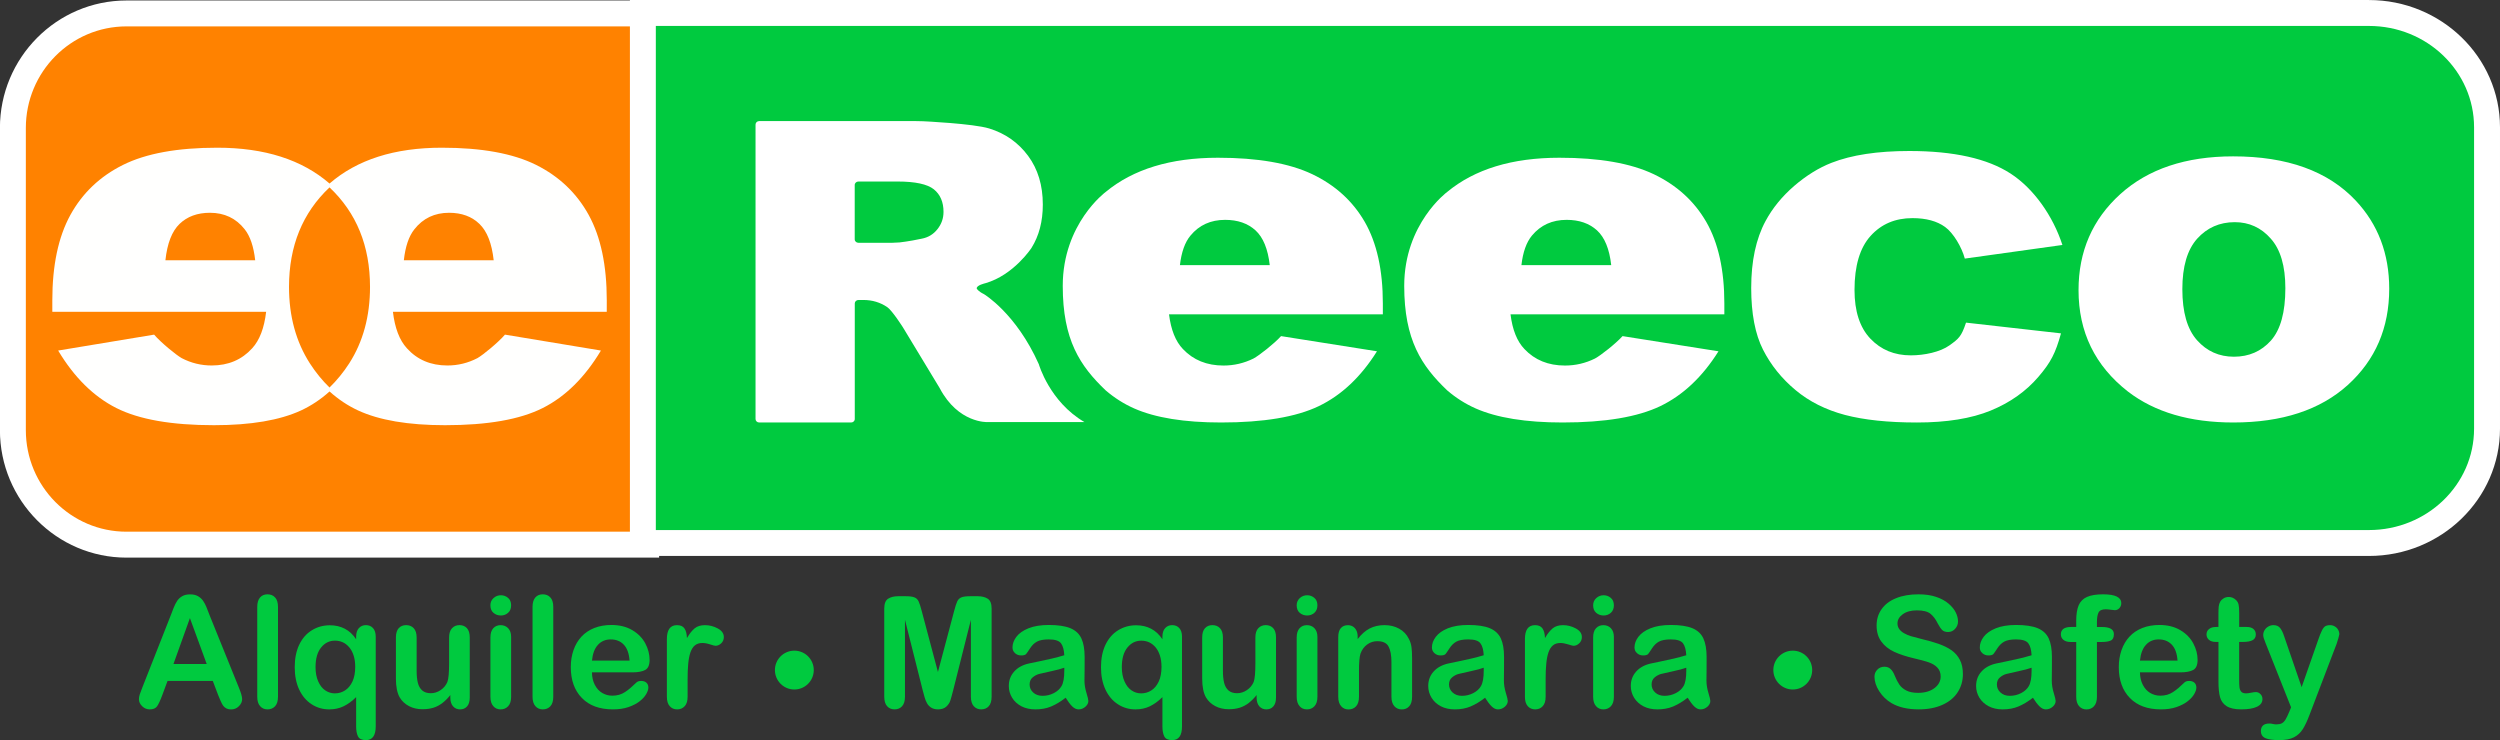 <?xml version="1.0" encoding="utf-8"?>
<!-- Generator: Adobe Illustrator 16.0.0, SVG Export Plug-In . SVG Version: 6.00 Build 0)  -->
<!DOCTYPE svg PUBLIC "-//W3C//DTD SVG 1.1//EN" "http://www.w3.org/Graphics/SVG/1.1/DTD/svg11.dtd">
<svg version="1.1" id="Layer_1" xmlns="http://www.w3.org/2000/svg" xmlns:xlink="http://www.w3.org/1999/xlink" x="0px" y="0px"
	 width="170.27px" height="50.41px" viewBox="0 0 170.27 50.41" enable-background="new 0 0 170.27 50.41" xml:space="preserve">
<rect x="0" y="0" width="170.27" height="50.41" fill="#333333" stroke="none"/>
<g>
	<path fill="#FFFFFF" d="M8.617,37.979c-4.755,0-8.622-3.895-8.622-8.684V8.719c0-4.79,3.867-8.686,8.622-8.686h36.274v37.945H8.617
		z"/>
	<path fill="#ff8200" d="M8.617,1.797c-3.787,0-6.857,3.099-6.857,6.921v20.577c0,3.822,3.07,6.918,6.857,6.918h34.511V1.797H8.617z
		"/>
	<path fill="#FFFFFE" d="M41.326,20.454c0-2.379-0.409-4.316-1.229-5.811c-0.821-1.492-2.017-2.63-3.584-3.412
		c-1.571-0.781-3.708-1.171-6.422-1.171c-3.224,0-5.771,0.815-7.647,2.44c-1.877-1.625-4.426-2.44-7.647-2.44
		c-2.71,0-4.85,0.39-6.418,1.171c-1.573,0.782-2.767,1.92-3.587,3.412c-0.82,1.494-1.229,3.432-1.229,5.811v0.781h14.563
		c-0.129,1.106-0.445,1.934-0.948,2.483c-0.706,0.782-1.627,1.174-2.761,1.174c-0.716,0-1.396-0.165-2.041-0.5
		c-0.396-0.224-1.424-1.071-1.88-1.601l-6.536,1.084c1.095,1.828,2.418,3.134,3.962,3.914c1.549,0.781,3.763,1.17,6.654,1.17
		c2.511,0,4.481-0.338,5.925-1.004c0.709-0.33,1.354-0.764,1.943-1.293c0.591,0.529,1.235,0.963,1.945,1.293
		c1.439,0.666,3.414,1.004,5.922,1.004c2.894,0,5.106-0.389,6.655-1.17c1.544-0.779,2.867-2.085,3.962-3.914l-6.536-1.084
		c-0.454,0.529-1.483,1.377-1.877,1.601c-0.646,0.335-1.327,0.5-2.044,0.5c-1.136,0-2.055-0.392-2.76-1.174
		c-0.504-0.55-0.82-1.377-0.95-2.483h14.564L41.326,20.454L41.326,20.454z M11.266,17.726c0.124-1.151,0.445-1.978,0.968-2.48
		c0.524-0.502,1.212-0.754,2.065-0.754c0.988,0,1.776,0.375,2.366,1.124c0.376,0.475,0.611,1.178,0.716,2.11H11.266z M23.785,24.747
		c-0.402,0.623-0.853,1.17-1.342,1.646c-0.489-0.476-0.938-1.022-1.34-1.646c-0.943-1.473-1.419-3.207-1.419-5.207
		c0-2.787,0.923-5.047,2.759-6.777c1.836,1.73,2.758,3.99,2.758,6.777C25.201,21.54,24.728,23.274,23.785,24.747 M27.505,17.726
		c0.103-0.933,0.339-1.636,0.718-2.11c0.589-0.749,1.377-1.124,2.363-1.124c0.852,0,1.544,0.252,2.063,0.754
		c0.525,0.502,0.848,1.329,0.975,2.48H27.505z"/>
	<path fill="#FFFFFF" d="M42.902,37.865V0.002h118.442c4.92,0,8.926,3.888,8.926,8.667v20.53c0,4.779-4.006,8.666-8.926,8.666
		H42.902z"/>
	<path fill="#00ca3f" d="M161.344,1.767H44.667v34.334h116.677c3.955,0,7.16-3.092,7.16-6.901V8.669
		C168.504,4.855,165.299,1.767,161.344,1.767"/>
	<path fill="#FFFFFF" d="M58.213,12.599c0-0.13,0.114-0.236,0.25-0.236h2.664c1.21,0,2.035,0.179,2.475,0.531
		c0.438,0.352,0.659,0.866,0.659,1.536c0,0.443-0.138,0.836-0.418,1.184c-0.276,0.35-0.636,0.563-1.074,0.644
		c-0.869,0.188-1.511,0.254-1.511,0.254c-0.138,0.011-0.358,0.024-0.496,0.024h-2.299c-0.136,0-0.25-0.105-0.25-0.235V12.599z
		 M63.998,26.43c1.265,2.41,3.256,2.318,3.256,2.318h6.608c-2.383-1.391-3.11-3.943-3.11-3.943
		c-1.553-3.477-3.742-4.775-3.742-4.775c-0.388-0.186-0.485-0.371-0.485-0.371c-0.047-0.232,0.585-0.369,0.585-0.369
		c1.941-0.558,3.143-2.405,3.143-2.405c0.516-0.825,0.771-1.81,0.771-2.954c0-1.306-0.333-2.412-1.003-3.318
		c-0.674-0.907-1.557-1.527-2.649-1.863c-1.096-0.336-4.5-0.492-4.5-0.492c-0.137-0.007-0.357-0.011-0.496-0.011h-10.67
		c-0.138,0-0.248,0.104-0.248,0.237V28.54c0,0.129,0.11,0.235,0.248,0.235h6.264c0.136,0,0.247-0.106,0.247-0.235v-7.875
		c0-0.127,0.114-0.234,0.25-0.234h0.336c0.604,0,1.146,0.163,1.625,0.486c0.351,0.244,1.07,1.381,1.07,1.381
		C61.859,22.894,63.998,26.43,63.998,26.43"/>
	<path fill="#FFFFFF" d="M98.563,26.586c0.588,0.506,1.234,0.918,1.943,1.232c1.438,0.635,3.412,0.957,5.922,0.957
		c2.891,0,5.105-0.373,6.654-1.115c1.545-0.746,2.867-1.99,3.961-3.734l-6.535-1.034c-0.453,0.505-1.482,1.315-1.877,1.526
		c-0.646,0.32-1.326,0.478-2.043,0.478c-1.137,0-2.055-0.374-2.76-1.122c-0.502-0.521-0.82-1.313-0.949-2.365h14.563v-0.748
		c0-2.271-0.411-4.119-1.229-5.543c-0.822-1.425-2.021-2.51-3.586-3.257c-1.568-0.744-3.707-1.118-6.418-1.118
		c-3.226,0-5.771,0.78-7.646,2.331c0,0-2.924,2.154-2.924,6.396C95.639,23.149,96.816,24.92,98.563,26.586 M103.621,18.058
		c0.102-0.89,0.342-1.562,0.717-2.013c0.592-0.715,1.379-1.071,2.365-1.071c0.852,0,1.541,0.239,2.067,0.717
		c0.521,0.479,0.845,1.267,0.967,2.367H103.621z"/>
	<path fill="#FFFFFF" d="M75.303,26.586c0.589,0.506,1.235,0.918,1.944,1.232c1.438,0.635,3.412,0.957,5.923,0.957
		c2.89,0,5.104-0.373,6.651-1.115c1.548-0.746,2.869-1.99,3.962-3.734l-6.533-1.034c-0.455,0.505-1.483,1.315-1.877,1.526
		c-0.646,0.32-1.327,0.478-2.043,0.478c-1.135,0-2.056-0.374-2.762-1.122c-0.501-0.521-0.817-1.313-0.948-2.365h14.563v-0.748
		c0-2.271-0.412-4.119-1.229-5.543c-0.822-1.425-2.017-2.51-3.584-3.257c-1.568-0.744-3.708-1.118-6.418-1.118
		c-3.225,0-5.772,0.78-7.647,2.331c0,0-2.923,2.154-2.923,6.396C72.38,23.149,73.556,24.92,75.303,26.586 M80.362,18.058
		c0.104-0.89,0.342-1.562,0.72-2.013c0.59-0.715,1.377-1.071,2.361-1.071c0.854,0,1.544,0.239,2.068,0.717
		c0.522,0.479,0.844,1.267,0.969,2.367H80.362z"/>
	<path fill="#FFFFFF" d="M133.902,21.974l6.468,0.731c-0.375,1.356-0.693,1.974-1.541,2.964c-0.849,0.991-1.933,1.754-3.248,2.295
		c-1.316,0.539-2.988,0.812-5.021,0.812c-1.965,0-3.598-0.172-4.906-0.516c-1.303-0.347-2.428-0.908-3.366-1.693
		c-0.941-0.785-1.681-1.704-2.213-2.753c-0.533-1.05-0.804-2.451-0.804-4.201c0-1.83,0.324-3.351,0.978-4.561
		c0.475-0.882,1.127-1.675,1.944-2.385c0.826-0.707,1.672-1.235,2.543-1.576c1.379-0.54,3.146-0.806,5.306-0.806
		c3.016,0,5.315,0.512,6.897,1.538c1.582,1.027,2.888,2.895,3.527,4.862l-6.646,0.928c-0.211-0.787-0.786-1.752-1.342-2.152
		c-0.553-0.401-1.293-0.604-2.225-0.604c-1.174,0-2.125,0.405-2.854,1.215c-0.727,0.806-1.092,2.033-1.092,3.676
		c0,1.451,0.359,2.558,1.08,3.317s1.637,1.138,2.754,1.138c0.928,0,2-0.227,2.635-0.681
		C133.406,23.069,133.586,22.923,133.902,21.974"/>
	<path fill="#FFFFFF" d="M149.643,16.258c0.676-0.748,1.527-1.127,2.562-1.127c0.975,0,1.795,0.372,2.45,1.118
		c0.664,0.741,0.996,1.871,0.996,3.383c0,1.639-0.33,2.822-0.981,3.561c-0.66,0.735-1.496,1.102-2.521,1.102
		c-1.008,0-1.846-0.373-2.514-1.123c-0.668-0.752-1-1.909-1-3.478C148.635,18.153,148.973,17.01,149.643,16.258 M144.93,26.668
		c1.828,1.406,4.219,2.107,7.178,2.107c3.318,0,5.914-0.853,7.795-2.553c1.88-1.702,2.822-3.887,2.822-6.559
		c0-2.377-0.758-4.375-2.276-5.996c-1.886-2.013-4.669-3.018-8.355-3.018c-3.227,0-5.789,0.86-7.684,2.572
		c-1.896,1.717-2.845,3.896-2.845,6.54C141.564,22.611,142.686,24.917,144.93,26.668"/>
	<path fill="#00ca3f" d="M14.853,47.328l-0.36-0.951h-3.081l-0.362,0.973c-0.141,0.377-0.262,0.633-0.361,0.766
		c-0.101,0.134-0.264,0.199-0.491,0.199c-0.192,0-0.362-0.069-0.512-0.211c-0.148-0.141-0.223-0.301-0.223-0.481
		c0-0.103,0.018-0.209,0.052-0.317c0.034-0.111,0.092-0.267,0.171-0.461l1.938-4.921c0.055-0.144,0.121-0.313,0.198-0.512
		c0.077-0.197,0.16-0.361,0.248-0.492c0.089-0.131,0.203-0.235,0.347-0.317s0.319-0.121,0.529-0.121
		c0.215,0,0.393,0.039,0.535,0.121c0.144,0.082,0.26,0.186,0.348,0.313s0.16,0.266,0.222,0.41c0.061,0.148,0.137,0.342,0.229,0.588
		l1.979,4.891c0.155,0.373,0.232,0.643,0.232,0.811c0,0.177-0.074,0.339-0.221,0.484c-0.146,0.146-0.322,0.219-0.528,0.219
		c-0.121,0-0.226-0.021-0.312-0.063s-0.158-0.103-0.217-0.176c-0.06-0.074-0.122-0.188-0.188-0.343S14.902,47.445,14.853,47.328
		 M11.814,45.225h2.265l-1.144-3.127L11.814,45.225z"/>
	<path fill="#00ca3f" d="M17.521,47.457v-6.121c0-0.281,0.063-0.496,0.188-0.641c0.126-0.146,0.296-0.217,0.51-0.217
		s0.387,0.071,0.518,0.215c0.132,0.143,0.196,0.356,0.196,0.643v6.121c0,0.285-0.065,0.5-0.199,0.645
		c-0.133,0.142-0.304,0.213-0.515,0.213c-0.206,0-0.374-0.073-0.504-0.221C17.584,47.945,17.521,47.732,17.521,47.457"/>
	<path fill="#00ca3f" d="M24.256,49.469v-1.99c-0.272,0.271-0.556,0.479-0.852,0.623c-0.294,0.142-0.62,0.213-0.979,0.213
		c-0.438,0-0.836-0.114-1.196-0.346c-0.359-0.23-0.643-0.563-0.848-0.994c-0.205-0.434-0.308-0.943-0.308-1.529
		c0-0.598,0.104-1.112,0.31-1.543c0.207-0.428,0.494-0.756,0.861-0.979c0.365-0.225,0.773-0.338,1.222-0.338
		c0.379,0,0.719,0.078,1.019,0.236c0.301,0.156,0.558,0.396,0.771,0.717v-0.172c0-0.258,0.063-0.455,0.187-0.588
		c0.124-0.135,0.284-0.203,0.48-0.203s0.355,0.066,0.479,0.199s0.188,0.33,0.188,0.592v6.102c0,0.627-0.223,0.939-0.667,0.939
		c-0.275,0-0.456-0.084-0.54-0.254C24.298,49.986,24.256,49.758,24.256,49.469 M21.491,45.436c0,0.379,0.062,0.705,0.184,0.979
		s0.283,0.479,0.483,0.61c0.199,0.133,0.415,0.199,0.646,0.199c0.251,0,0.483-0.065,0.693-0.199c0.21-0.133,0.379-0.336,0.507-0.606
		c0.127-0.271,0.189-0.606,0.189-1.008c0-0.283-0.035-0.537-0.109-0.767c-0.074-0.229-0.175-0.416-0.304-0.565
		c-0.128-0.147-0.273-0.263-0.438-0.336c-0.165-0.074-0.342-0.11-0.528-0.11c-0.379,0-0.693,0.156-0.945,0.469
		C21.617,44.414,21.491,44.859,21.491,45.436"/>
	<path fill="#00ca3f" d="M30.671,47.52v-0.182c-0.169,0.215-0.347,0.393-0.532,0.537c-0.187,0.145-0.39,0.252-0.61,0.324
		c-0.221,0.07-0.472,0.105-0.755,0.105c-0.341,0-0.646-0.07-0.917-0.211c-0.271-0.144-0.479-0.337-0.628-0.584
		c-0.176-0.302-0.264-0.732-0.264-1.294V43.42c0-0.283,0.063-0.494,0.19-0.635c0.128-0.139,0.297-0.209,0.507-0.209
		c0.214,0,0.387,0.072,0.518,0.213s0.196,0.352,0.196,0.631v2.26c0,0.326,0.026,0.602,0.083,0.822
		c0.055,0.223,0.152,0.396,0.297,0.523c0.143,0.125,0.337,0.188,0.581,0.188c0.238,0,0.462-0.068,0.673-0.211
		c0.21-0.141,0.363-0.326,0.46-0.553c0.079-0.201,0.118-0.639,0.118-1.313V43.42c0-0.279,0.064-0.49,0.197-0.631
		c0.131-0.141,0.301-0.213,0.512-0.213c0.21,0,0.379,0.07,0.506,0.209c0.128,0.141,0.191,0.352,0.191,0.635v4.09
		c0,0.268-0.062,0.469-0.185,0.604c-0.122,0.136-0.279,0.201-0.473,0.201c-0.194,0-0.354-0.069-0.479-0.209
		C30.735,47.967,30.671,47.77,30.671,47.52"/>
	<path fill="#00ca3f" d="M34.115,41.92c-0.198,0-0.365-0.061-0.506-0.18c-0.139-0.121-0.209-0.291-0.209-0.512
		c0-0.201,0.071-0.365,0.216-0.496c0.143-0.127,0.309-0.191,0.499-0.191c0.183,0,0.343,0.059,0.484,0.176
		c0.143,0.117,0.212,0.287,0.212,0.512c0,0.217-0.067,0.387-0.207,0.508C34.467,41.859,34.304,41.92,34.115,41.92 M34.812,43.379
		v4.078c0,0.283-0.066,0.496-0.201,0.641c-0.135,0.146-0.306,0.217-0.512,0.217c-0.207,0-0.375-0.071-0.504-0.223
		c-0.13-0.148-0.194-0.359-0.194-0.635V43.42c0-0.279,0.064-0.49,0.194-0.631c0.129-0.141,0.297-0.211,0.504-0.211
		c0.206,0,0.377,0.07,0.512,0.211S34.812,43.127,34.812,43.379"/>
	<path fill="#00ca3f" d="M36.27,47.457v-6.121c0-0.281,0.063-0.496,0.188-0.641c0.127-0.146,0.297-0.217,0.511-0.217
		c0.213,0,0.386,0.071,0.517,0.215c0.132,0.143,0.196,0.356,0.196,0.643v6.121c0,0.285-0.065,0.5-0.199,0.645
		c-0.133,0.142-0.304,0.213-0.514,0.213c-0.207,0-0.375-0.073-0.505-0.221C36.334,47.945,36.27,47.732,36.27,47.457"/>
	<path fill="#00ca3f" d="M43.078,45.793h-2.761c0.003,0.32,0.067,0.602,0.193,0.848c0.126,0.244,0.293,0.428,0.502,0.553
		c0.208,0.123,0.438,0.187,0.689,0.187c0.169,0,0.322-0.021,0.463-0.06c0.14-0.041,0.273-0.102,0.405-0.186
		c0.132-0.086,0.251-0.176,0.361-0.271c0.11-0.098,0.253-0.229,0.429-0.393c0.073-0.063,0.177-0.094,0.311-0.094
		c0.146,0,0.263,0.039,0.353,0.117c0.09,0.08,0.136,0.193,0.136,0.338c0,0.127-0.052,0.275-0.15,0.445
		c-0.1,0.172-0.251,0.336-0.452,0.492c-0.202,0.155-0.455,0.287-0.76,0.391s-0.656,0.154-1.052,0.154
		c-0.907,0-1.611-0.258-2.113-0.775c-0.505-0.516-0.756-1.217-0.756-2.104c0-0.416,0.062-0.804,0.186-1.16
		c0.124-0.357,0.307-0.662,0.543-0.918c0.238-0.256,0.531-0.451,0.879-0.588c0.349-0.136,0.734-0.203,1.158-0.203
		c0.551,0,1.024,0.117,1.419,0.35c0.396,0.232,0.689,0.533,0.888,0.902c0.195,0.367,0.294,0.744,0.294,1.127
		c0,0.354-0.103,0.584-0.306,0.688S43.447,45.793,43.078,45.793 M40.318,44.99h2.56c-0.034-0.48-0.165-0.844-0.392-1.082
		c-0.226-0.24-0.521-0.359-0.892-0.359c-0.352,0-0.64,0.121-0.866,0.365C40.502,44.156,40.366,44.516,40.318,44.99"/>
	<path fill="#00ca3f" d="M46.831,46.277v1.18c0,0.287-0.067,0.5-0.201,0.643c-0.135,0.146-0.305,0.215-0.512,0.215
		c-0.203,0-0.371-0.071-0.502-0.217c-0.132-0.145-0.196-0.359-0.196-0.641v-3.93c0-0.633,0.229-0.949,0.688-0.949
		c0.234,0,0.403,0.072,0.508,0.221c0.104,0.148,0.159,0.367,0.171,0.658c0.169-0.291,0.342-0.51,0.52-0.658
		c0.177-0.148,0.414-0.221,0.711-0.221c0.296,0,0.584,0.072,0.863,0.221c0.278,0.148,0.418,0.346,0.418,0.59
		c0,0.172-0.061,0.314-0.178,0.426c-0.119,0.111-0.248,0.168-0.387,0.168c-0.052,0-0.177-0.03-0.374-0.096
		c-0.197-0.064-0.373-0.094-0.524-0.094c-0.206,0-0.375,0.053-0.507,0.162c-0.132,0.107-0.232,0.27-0.306,0.482
		c-0.071,0.215-0.122,0.467-0.148,0.764C46.844,45.496,46.831,45.854,46.831,46.277"/>
	<path fill="#00ca3f" d="M62.851,47.043l-1.215-4.828v5.23c0,0.291-0.065,0.508-0.194,0.652c-0.129,0.144-0.301,0.217-0.515,0.217
		c-0.206,0-0.375-0.07-0.506-0.215c-0.131-0.144-0.196-0.359-0.196-0.654v-5.994c0-0.332,0.086-0.555,0.258-0.67
		c0.174-0.115,0.405-0.174,0.698-0.174h0.477c0.285,0,0.492,0.024,0.622,0.078c0.13,0.051,0.226,0.145,0.286,0.278
		c0.063,0.134,0.134,0.353,0.212,0.656l1.103,4.149l1.102-4.149c0.079-0.306,0.149-0.522,0.212-0.656
		c0.063-0.135,0.157-0.229,0.286-0.278c0.13-0.054,0.337-0.078,0.623-0.078h0.477c0.293,0,0.524,0.059,0.697,0.174
		s0.259,0.338,0.259,0.67v5.994c0,0.291-0.064,0.508-0.193,0.652c-0.129,0.144-0.303,0.217-0.521,0.217
		c-0.202,0-0.369-0.072-0.502-0.217c-0.131-0.146-0.196-0.361-0.196-0.652v-5.23l-1.214,4.828c-0.079,0.313-0.145,0.543-0.193,0.689
		c-0.049,0.146-0.143,0.281-0.276,0.401c-0.135,0.119-0.32,0.181-0.559,0.181c-0.18,0-0.331-0.039-0.455-0.115
		c-0.124-0.078-0.221-0.178-0.289-0.299c-0.069-0.119-0.123-0.254-0.163-0.4S62.892,47.203,62.851,47.043"/>
	<path fill="#00ca3f" d="M72.58,47.52c-0.343,0.267-0.671,0.463-0.99,0.597c-0.318,0.133-0.676,0.198-1.072,0.198
		c-0.361,0-0.68-0.071-0.954-0.213c-0.272-0.145-0.484-0.338-0.633-0.582c-0.147-0.246-0.223-0.51-0.223-0.797
		c0-0.387,0.122-0.715,0.367-0.986c0.243-0.272,0.579-0.455,1.008-0.549c0.09-0.021,0.312-0.065,0.667-0.139
		c0.354-0.072,0.659-0.141,0.912-0.199c0.254-0.061,0.527-0.133,0.824-0.221c-0.018-0.371-0.093-0.645-0.226-0.818
		c-0.133-0.172-0.407-0.262-0.824-0.262c-0.357,0-0.628,0.051-0.809,0.15c-0.183,0.1-0.337,0.25-0.466,0.449
		c-0.129,0.201-0.222,0.332-0.273,0.395c-0.054,0.064-0.168,0.098-0.344,0.098c-0.159,0-0.296-0.051-0.412-0.154
		c-0.114-0.102-0.173-0.231-0.173-0.389c0-0.248,0.088-0.49,0.264-0.725s0.449-0.428,0.822-0.58c0.372-0.15,0.836-0.227,1.391-0.227
		c0.62,0,1.108,0.074,1.463,0.219c0.354,0.148,0.605,0.379,0.752,0.697c0.146,0.315,0.221,0.736,0.221,1.26
		c0,0.332-0.001,0.613-0.002,0.844c-0.002,0.23-0.005,0.486-0.009,0.77c0,0.267,0.044,0.541,0.133,0.83
		c0.088,0.287,0.132,0.474,0.132,0.556c0,0.146-0.068,0.276-0.205,0.396c-0.136,0.117-0.29,0.178-0.462,0.178
		c-0.146,0-0.288-0.067-0.431-0.203C72.888,47.975,72.738,47.777,72.58,47.52 M72.487,45.477c-0.207,0.076-0.508,0.156-0.901,0.24
		c-0.396,0.086-0.668,0.146-0.819,0.186c-0.15,0.041-0.298,0.117-0.435,0.234c-0.139,0.113-0.207,0.275-0.207,0.482
		c0,0.213,0.081,0.396,0.243,0.545c0.161,0.15,0.374,0.227,0.636,0.227c0.279,0,0.537-0.063,0.772-0.186
		c0.235-0.121,0.409-0.279,0.521-0.473c0.127-0.213,0.19-0.564,0.19-1.053V45.477z"/>
	<path fill="#00ca3f" d="M79.17,49.469v-1.99c-0.272,0.271-0.557,0.479-0.852,0.623c-0.295,0.142-0.62,0.213-0.979,0.213
		c-0.438,0-0.837-0.114-1.196-0.346c-0.359-0.23-0.644-0.563-0.848-0.994c-0.205-0.434-0.309-0.943-0.309-1.529
		c0-0.598,0.104-1.112,0.311-1.543c0.207-0.428,0.494-0.756,0.86-0.979c0.366-0.225,0.774-0.338,1.223-0.338
		c0.38,0,0.719,0.078,1.019,0.236c0.301,0.156,0.558,0.396,0.771,0.717v-0.172c0-0.258,0.062-0.455,0.187-0.588
		c0.124-0.135,0.284-0.203,0.48-0.203s0.355,0.066,0.479,0.199s0.188,0.33,0.188,0.592v6.102c0,0.627-0.223,0.939-0.667,0.939
		c-0.276,0-0.456-0.084-0.54-0.254C79.212,49.986,79.17,49.758,79.17,49.469 M76.405,45.436c0,0.379,0.063,0.705,0.185,0.979
		s0.283,0.479,0.482,0.61c0.199,0.134,0.415,0.199,0.646,0.199c0.253,0,0.483-0.065,0.694-0.199c0.21-0.133,0.379-0.336,0.507-0.606
		c0.127-0.271,0.189-0.606,0.189-1.008c0-0.283-0.037-0.537-0.109-0.767c-0.074-0.229-0.175-0.416-0.304-0.565
		c-0.128-0.147-0.273-0.263-0.438-0.336c-0.165-0.074-0.341-0.108-0.527-0.108c-0.379,0-0.693,0.155-0.945,0.469
		C76.531,44.414,76.405,44.859,76.405,45.436"/>
	<path fill="#00ca3f" d="M85.585,47.52v-0.182c-0.169,0.215-0.348,0.393-0.532,0.537c-0.187,0.145-0.39,0.252-0.61,0.324
		c-0.221,0.07-0.472,0.105-0.755,0.105c-0.341,0-0.646-0.07-0.917-0.211c-0.271-0.144-0.479-0.337-0.628-0.584
		c-0.176-0.302-0.264-0.732-0.264-1.294V43.42c0-0.283,0.063-0.494,0.19-0.635c0.127-0.139,0.297-0.209,0.507-0.209
		c0.214,0,0.387,0.072,0.518,0.213s0.196,0.352,0.196,0.631v2.26c0,0.326,0.026,0.602,0.082,0.822
		c0.056,0.223,0.153,0.396,0.298,0.523c0.143,0.125,0.337,0.188,0.581,0.188c0.237,0,0.462-0.068,0.672-0.211
		c0.211-0.141,0.364-0.326,0.461-0.553c0.079-0.201,0.118-0.639,0.118-1.313V43.42c0-0.279,0.064-0.49,0.195-0.631
		c0.133-0.141,0.302-0.213,0.513-0.213s0.379,0.07,0.506,0.209c0.129,0.141,0.191,0.352,0.191,0.635v4.09
		c0,0.268-0.062,0.469-0.185,0.604c-0.121,0.136-0.279,0.201-0.473,0.201c-0.194,0-0.353-0.069-0.479-0.209
		C85.649,47.967,85.585,47.77,85.585,47.52"/>
	<path fill="#00ca3f" d="M89.027,41.92c-0.196,0-0.362-0.061-0.504-0.18c-0.139-0.121-0.209-0.291-0.209-0.512
		c0-0.201,0.072-0.365,0.215-0.496c0.144-0.127,0.31-0.191,0.498-0.191c0.185,0,0.345,0.059,0.486,0.176s0.213,0.287,0.213,0.512
		c0,0.217-0.07,0.387-0.207,0.508C89.381,41.859,89.219,41.92,89.027,41.92 M89.727,43.379v4.078c0,0.283-0.067,0.496-0.201,0.641
		c-0.135,0.146-0.307,0.217-0.512,0.217c-0.207,0-0.377-0.071-0.504-0.223c-0.131-0.148-0.195-0.359-0.195-0.635V43.42
		c0-0.279,0.064-0.49,0.195-0.631c0.127-0.141,0.297-0.211,0.504-0.211c0.205,0,0.377,0.07,0.512,0.211
		C89.658,42.93,89.727,43.127,89.727,43.379"/>
	<path fill="#00ca3f" d="M92.467,43.357v0.17c0.248-0.326,0.52-0.566,0.813-0.721c0.296-0.152,0.636-0.23,1.017-0.23
		c0.373,0,0.705,0.082,0.998,0.244s0.512,0.391,0.656,0.688c0.094,0.172,0.153,0.357,0.182,0.559
		c0.027,0.199,0.041,0.455,0.041,0.765v2.627c0,0.282-0.064,0.496-0.193,0.642c-0.129,0.145-0.297,0.217-0.504,0.217
		c-0.211,0-0.381-0.074-0.512-0.221c-0.131-0.148-0.197-0.361-0.197-0.638v-2.353c0-0.465-0.063-0.821-0.195-1.067
		c-0.127-0.246-0.385-0.369-0.771-0.369c-0.25,0-0.48,0.074-0.688,0.226c-0.208,0.15-0.356,0.354-0.454,0.619
		c-0.068,0.209-0.103,0.602-0.103,1.178v1.768c0,0.285-0.068,0.5-0.199,0.645c-0.133,0.142-0.305,0.213-0.516,0.213
		c-0.203,0-0.369-0.073-0.5-0.221c-0.131-0.148-0.197-0.361-0.197-0.637v-4.078c0-0.27,0.06-0.471,0.176-0.604
		c0.117-0.133,0.277-0.199,0.48-0.199c0.125,0,0.236,0.031,0.336,0.088c0.1,0.061,0.18,0.148,0.24,0.266
		C92.436,43.045,92.467,43.189,92.467,43.357"/>
	<path fill="#00ca3f" d="M101.145,47.52c-0.34,0.267-0.67,0.463-0.99,0.597c-0.317,0.133-0.676,0.198-1.071,0.198
		c-0.361,0-0.681-0.071-0.953-0.213c-0.273-0.145-0.484-0.338-0.633-0.582c-0.148-0.246-0.224-0.51-0.224-0.797
		c0-0.387,0.123-0.715,0.367-0.986c0.244-0.272,0.58-0.455,1.008-0.549c0.09-0.021,0.313-0.065,0.666-0.139
		c0.355-0.072,0.66-0.141,0.912-0.199c0.254-0.061,0.529-0.133,0.826-0.221c-0.018-0.371-0.092-0.645-0.227-0.818
		c-0.132-0.174-0.406-0.262-0.824-0.262c-0.357,0-0.627,0.051-0.81,0.15c-0.18,0.1-0.336,0.25-0.465,0.449
		c-0.129,0.201-0.221,0.332-0.272,0.395c-0.056,0.064-0.168,0.098-0.345,0.098c-0.157,0-0.297-0.051-0.411-0.154
		c-0.115-0.102-0.173-0.231-0.173-0.389c0-0.248,0.086-0.49,0.265-0.725c0.176-0.234,0.446-0.428,0.819-0.58
		c0.373-0.15,0.839-0.227,1.392-0.227c0.621,0,1.108,0.074,1.463,0.219c0.354,0.148,0.604,0.379,0.754,0.697
		c0.145,0.315,0.219,0.736,0.219,1.26c0,0.332-0.002,0.613-0.002,0.844c-0.002,0.23-0.004,0.486-0.008,0.77
		c0,0.267,0.043,0.541,0.131,0.83c0.088,0.287,0.133,0.474,0.133,0.556c0,0.146-0.067,0.276-0.205,0.396
		c-0.137,0.117-0.288,0.178-0.463,0.178c-0.145,0-0.287-0.067-0.428-0.203C101.453,47.975,101.305,47.777,101.145,47.52
		 M101.053,45.477c-0.207,0.076-0.508,0.156-0.902,0.24c-0.395,0.086-0.668,0.146-0.819,0.186c-0.15,0.041-0.295,0.117-0.435,0.234
		c-0.139,0.113-0.207,0.275-0.207,0.482c0,0.213,0.082,0.396,0.244,0.545c0.16,0.15,0.373,0.227,0.635,0.227
		c0.279,0,0.537-0.063,0.773-0.186c0.236-0.121,0.408-0.279,0.52-0.473c0.128-0.213,0.191-0.564,0.191-1.053V45.477z"/>
	<path fill="#00ca3f" d="M105.27,46.277v1.18c0,0.287-0.065,0.5-0.201,0.643c-0.135,0.146-0.305,0.215-0.512,0.215
		c-0.203,0-0.369-0.071-0.502-0.217c-0.131-0.145-0.195-0.359-0.195-0.641v-3.93c0-0.633,0.229-0.949,0.688-0.949
		c0.234,0,0.402,0.072,0.506,0.221c0.104,0.148,0.16,0.367,0.172,0.658c0.168-0.291,0.342-0.51,0.521-0.658
		c0.176-0.148,0.414-0.221,0.711-0.221c0.295,0,0.584,0.072,0.862,0.221c0.277,0.148,0.418,0.346,0.418,0.59
		c0,0.172-0.059,0.314-0.18,0.426c-0.117,0.111-0.246,0.168-0.385,0.168c-0.051,0-0.176-0.03-0.373-0.096
		c-0.199-0.064-0.373-0.094-0.525-0.094c-0.207,0-0.375,0.053-0.506,0.162c-0.133,0.107-0.233,0.27-0.307,0.482
		c-0.072,0.215-0.121,0.467-0.148,0.764C105.283,45.496,105.27,45.854,105.27,46.277"/>
	<path fill="#00ca3f" d="M109.221,41.92c-0.199,0-0.365-0.061-0.506-0.18c-0.139-0.121-0.209-0.291-0.209-0.512
		c0-0.201,0.072-0.365,0.215-0.496c0.143-0.127,0.309-0.191,0.5-0.191c0.182,0,0.342,0.059,0.484,0.176
		c0.142,0.117,0.213,0.287,0.213,0.512c0,0.217-0.068,0.387-0.207,0.508C109.572,41.859,109.41,41.92,109.221,41.92 M109.918,43.379
		v4.078c0,0.283-0.068,0.496-0.201,0.641c-0.135,0.146-0.307,0.217-0.512,0.217c-0.207,0-0.375-0.071-0.504-0.223
		c-0.132-0.148-0.195-0.359-0.195-0.635V43.42c0-0.279,0.063-0.49,0.195-0.631c0.129-0.141,0.297-0.211,0.504-0.211
		c0.205,0,0.377,0.07,0.512,0.211C109.85,42.93,109.918,43.127,109.918,43.379"/>
	<path fill="#00ca3f" d="M114.941,47.52c-0.34,0.267-0.67,0.463-0.987,0.597c-0.32,0.133-0.679,0.198-1.074,0.198
		c-0.361,0-0.68-0.071-0.953-0.213c-0.273-0.145-0.484-0.338-0.633-0.582c-0.148-0.246-0.224-0.51-0.224-0.797
		c0-0.387,0.123-0.715,0.367-0.986c0.244-0.272,0.58-0.455,1.008-0.549c0.091-0.021,0.313-0.065,0.666-0.139
		c0.355-0.072,0.66-0.141,0.914-0.199c0.252-0.061,0.527-0.133,0.824-0.221c-0.018-0.371-0.094-0.645-0.225-0.818
		c-0.133-0.174-0.408-0.262-0.824-0.262c-0.359,0-0.629,0.051-0.811,0.15c-0.181,0.1-0.337,0.25-0.466,0.449
		c-0.129,0.201-0.221,0.332-0.272,0.395c-0.053,0.064-0.168,0.098-0.344,0.098c-0.158,0-0.296-0.051-0.412-0.154
		c-0.115-0.102-0.172-0.231-0.172-0.389c0-0.248,0.086-0.49,0.264-0.725c0.176-0.234,0.447-0.428,0.822-0.58
		c0.37-0.15,0.834-0.227,1.391-0.227c0.619,0,1.107,0.074,1.463,0.219c0.354,0.148,0.605,0.379,0.75,0.697
		c0.146,0.315,0.221,0.736,0.221,1.26c0,0.332,0,0.613-0.002,0.844s-0.004,0.486-0.008,0.77c0,0.267,0.043,0.541,0.131,0.83
		c0.088,0.287,0.133,0.474,0.133,0.556c0,0.146-0.067,0.276-0.204,0.396c-0.136,0.117-0.289,0.178-0.464,0.178
		c-0.145,0-0.286-0.067-0.428-0.203C115.25,47.975,115.102,47.777,114.941,47.52 M114.85,45.477
		c-0.207,0.076-0.508,0.156-0.901,0.24c-0.396,0.086-0.669,0.146-0.82,0.186c-0.15,0.041-0.295,0.117-0.435,0.234
		c-0.137,0.113-0.207,0.275-0.207,0.482c0,0.213,0.082,0.396,0.244,0.545c0.162,0.15,0.373,0.227,0.636,0.227
		c0.278,0,0.536-0.063,0.772-0.186c0.236-0.121,0.408-0.279,0.521-0.473c0.127-0.213,0.19-0.564,0.19-1.053V45.477z"/>
	<path fill="#00ca3f" d="M133.689,45.912c0,0.457-0.119,0.869-0.354,1.234c-0.234,0.365-0.58,0.651-1.035,0.856
		c-0.455,0.207-0.994,0.312-1.619,0.312c-0.748,0-1.365-0.142-1.85-0.424c-0.347-0.203-0.625-0.476-0.843-0.814
		c-0.215-0.338-0.321-0.668-0.321-0.988c0-0.188,0.063-0.346,0.194-0.479c0.127-0.135,0.293-0.199,0.492-0.199
		c0.162,0,0.299,0.051,0.41,0.154c0.113,0.104,0.209,0.258,0.287,0.461c0.098,0.24,0.201,0.44,0.313,0.604
		c0.113,0.162,0.271,0.297,0.476,0.402c0.203,0.104,0.471,0.158,0.801,0.158c0.455,0,0.824-0.107,1.109-0.32
		c0.282-0.211,0.426-0.477,0.426-0.793c0-0.25-0.076-0.455-0.23-0.613c-0.151-0.156-0.352-0.275-0.594-0.357
		s-0.567-0.172-0.975-0.264c-0.545-0.129-1-0.277-1.367-0.449c-0.367-0.17-0.658-0.401-0.873-0.695
		c-0.217-0.295-0.324-0.661-0.324-1.1c0-0.418,0.113-0.787,0.342-1.111c0.228-0.323,0.558-0.573,0.986-0.745
		c0.432-0.177,0.938-0.263,1.521-0.263c0.465,0,0.866,0.058,1.204,0.174c0.343,0.113,0.623,0.269,0.847,0.459
		c0.225,0.191,0.389,0.394,0.492,0.603c0.104,0.211,0.153,0.416,0.153,0.615c0,0.185-0.063,0.349-0.192,0.493
		c-0.129,0.146-0.291,0.222-0.484,0.222c-0.176,0-0.309-0.045-0.4-0.133c-0.09-0.089-0.188-0.231-0.297-0.433
		c-0.137-0.285-0.303-0.51-0.496-0.67c-0.192-0.16-0.504-0.238-0.93-0.238c-0.396,0-0.717,0.086-0.959,0.261
		c-0.244,0.174-0.365,0.383-0.365,0.629c0,0.149,0.041,0.281,0.125,0.392c0.082,0.11,0.195,0.207,0.341,0.285
		c0.145,0.079,0.29,0.143,0.438,0.188s0.393,0.109,0.734,0.195c0.428,0.102,0.813,0.209,1.159,0.33
		c0.349,0.121,0.642,0.27,0.886,0.438c0.242,0.174,0.432,0.392,0.567,0.653C133.62,45.205,133.689,45.529,133.689,45.912"/>
	<path fill="#00ca3f" d="M138.459,47.52c-0.34,0.267-0.67,0.463-0.99,0.597c-0.316,0.133-0.676,0.198-1.072,0.198
		c-0.36,0-0.678-0.071-0.953-0.213c-0.272-0.145-0.483-0.338-0.633-0.582c-0.147-0.246-0.223-0.51-0.223-0.797
		c0-0.387,0.123-0.715,0.367-0.986c0.244-0.272,0.58-0.455,1.008-0.549c0.09-0.021,0.313-0.065,0.668-0.139
		c0.354-0.072,0.658-0.141,0.912-0.199c0.254-0.061,0.526-0.133,0.824-0.221c-0.019-0.371-0.093-0.645-0.226-0.818
		c-0.133-0.172-0.408-0.262-0.824-0.262c-0.358,0-0.629,0.051-0.811,0.15c-0.18,0.1-0.336,0.25-0.465,0.449
		c-0.129,0.201-0.222,0.332-0.273,0.395c-0.055,0.064-0.168,0.098-0.344,0.098c-0.158,0-0.297-0.051-0.41-0.154
		c-0.117-0.102-0.174-0.231-0.174-0.389c0-0.248,0.086-0.49,0.264-0.725c0.176-0.234,0.449-0.428,0.822-0.58
		c0.371-0.15,0.834-0.227,1.391-0.227c0.619,0,1.107,0.074,1.464,0.219c0.354,0.148,0.604,0.379,0.752,0.697
		c0.145,0.315,0.219,0.736,0.219,1.26c0,0.332,0,0.613-0.002,0.844s-0.004,0.486-0.008,0.77c0,0.267,0.043,0.541,0.131,0.83
		c0.088,0.287,0.133,0.474,0.133,0.556c0,0.146-0.068,0.276-0.205,0.396c-0.137,0.117-0.289,0.178-0.463,0.178
		c-0.146,0-0.287-0.067-0.428-0.203C138.768,47.975,138.619,47.777,138.459,47.52 M138.367,45.477
		c-0.207,0.076-0.509,0.156-0.902,0.24c-0.396,0.086-0.668,0.146-0.82,0.186c-0.149,0.041-0.295,0.117-0.434,0.234
		c-0.137,0.113-0.207,0.275-0.207,0.482c0,0.213,0.082,0.396,0.244,0.545c0.162,0.15,0.373,0.227,0.635,0.227
		c0.279,0,0.537-0.063,0.772-0.186c0.236-0.121,0.408-0.279,0.521-0.473c0.127-0.213,0.191-0.564,0.191-1.053V45.477L138.367,45.477
		z"/>
	<path fill="#00ca3f" d="M141.07,42.701h0.337v-0.424c0-0.441,0.057-0.793,0.168-1.053c0.112-0.261,0.303-0.449,0.567-0.568
		c0.269-0.119,0.633-0.178,1.101-0.178c0.821,0,1.233,0.201,1.233,0.604c0,0.133-0.043,0.244-0.129,0.338
		c-0.088,0.092-0.188,0.139-0.305,0.139c-0.056,0-0.15-0.01-0.285-0.031c-0.133-0.02-0.248-0.03-0.34-0.03
		c-0.256,0-0.42,0.073-0.492,0.226c-0.072,0.15-0.107,0.364-0.107,0.645v0.336h0.347c0.537,0,0.807,0.162,0.807,0.486
		c0,0.229-0.072,0.377-0.215,0.438c-0.144,0.062-0.34,0.095-0.592,0.095h-0.347v3.735c0,0.278-0.065,0.492-0.198,0.64
		c-0.134,0.146-0.306,0.219-0.517,0.219c-0.199,0-0.365-0.072-0.498-0.219c-0.133-0.147-0.198-0.359-0.198-0.64v-3.735h-0.388
		c-0.211,0-0.373-0.05-0.485-0.146c-0.113-0.095-0.173-0.218-0.173-0.369C140.361,42.869,140.598,42.701,141.07,42.701"/>
	<path fill="#00ca3f" d="M148.51,45.793h-2.762c0.004,0.32,0.067,0.602,0.194,0.848c0.125,0.244,0.293,0.428,0.5,0.553
		c0.209,0.123,0.439,0.187,0.691,0.187c0.168,0,0.322-0.021,0.463-0.06c0.139-0.041,0.273-0.102,0.404-0.186
		c0.131-0.086,0.252-0.176,0.363-0.271c0.108-0.098,0.252-0.229,0.428-0.393c0.072-0.063,0.176-0.094,0.311-0.094
		c0.146,0,0.263,0.039,0.353,0.117c0.09,0.08,0.135,0.193,0.135,0.338c0,0.127-0.051,0.275-0.15,0.445
		c-0.1,0.172-0.25,0.336-0.453,0.492c-0.2,0.155-0.454,0.287-0.76,0.391c-0.305,0.104-0.653,0.154-1.051,0.154
		c-0.906,0-1.611-0.258-2.113-0.775c-0.504-0.516-0.756-1.217-0.756-2.104c0-0.416,0.063-0.804,0.187-1.16
		c0.125-0.357,0.305-0.662,0.543-0.918c0.237-0.256,0.53-0.451,0.879-0.588c0.348-0.136,0.733-0.203,1.158-0.203
		c0.551,0,1.024,0.117,1.418,0.35c0.396,0.232,0.69,0.533,0.887,0.902c0.197,0.367,0.295,0.744,0.295,1.127
		c0,0.354-0.103,0.584-0.305,0.688C149.165,45.738,148.877,45.793,148.51,45.793 M145.748,44.99h2.559
		c-0.033-0.48-0.164-0.844-0.389-1.082c-0.228-0.24-0.523-0.359-0.894-0.359c-0.352,0-0.641,0.121-0.864,0.365
		C145.934,44.156,145.797,44.516,145.748,44.99"/>
	<path fill="#00ca3f" d="M150.939,42.701h0.154v-0.848c0-0.228,0.006-0.406,0.018-0.535c0.013-0.129,0.048-0.24,0.101-0.334
		c0.057-0.096,0.137-0.174,0.24-0.236c0.104-0.059,0.217-0.09,0.346-0.09c0.18,0,0.342,0.068,0.486,0.203
		c0.096,0.09,0.155,0.197,0.184,0.328c0.025,0.129,0.039,0.313,0.039,0.551v0.961h0.516c0.201,0,0.353,0.047,0.459,0.143
		c0.104,0.094,0.156,0.215,0.156,0.363c0,0.189-0.074,0.322-0.225,0.398c-0.151,0.076-0.365,0.115-0.644,0.115h-0.264v2.594
		c0,0.221,0.006,0.389,0.022,0.51c0.015,0.117,0.056,0.215,0.123,0.289c0.066,0.074,0.177,0.111,0.328,0.111
		c0.082,0,0.195-0.017,0.336-0.045c0.142-0.029,0.252-0.043,0.33-0.043c0.115,0,0.217,0.045,0.31,0.137
		c0.092,0.092,0.137,0.203,0.137,0.338c0,0.229-0.123,0.402-0.371,0.523c-0.248,0.12-0.604,0.18-1.07,0.18
		c-0.44,0-0.774-0.074-1.004-0.221c-0.229-0.148-0.375-0.355-0.446-0.617c-0.07-0.261-0.105-0.611-0.105-1.049v-2.707h-0.186
		c-0.203,0-0.359-0.05-0.466-0.146c-0.108-0.096-0.162-0.219-0.162-0.367s0.056-0.27,0.171-0.363
		C150.563,42.748,150.725,42.701,150.939,42.701"/>
	<path fill="#00ca3f" d="M155.912,48.49l0.129-0.314l-1.736-4.373c-0.106-0.252-0.162-0.436-0.162-0.549
		c0-0.121,0.031-0.232,0.094-0.336c0.063-0.104,0.146-0.186,0.257-0.248c0.106-0.061,0.223-0.094,0.34-0.094
		c0.203,0,0.354,0.064,0.459,0.195c0.104,0.129,0.194,0.313,0.272,0.555l1.195,3.475l1.131-3.23c0.09-0.264,0.17-0.467,0.244-0.614
		c0.072-0.149,0.148-0.248,0.229-0.302c0.082-0.051,0.195-0.077,0.347-0.077c0.104,0,0.209,0.028,0.307,0.086
		c0.101,0.058,0.174,0.133,0.228,0.229c0.055,0.096,0.082,0.197,0.082,0.305c-0.017,0.064-0.037,0.158-0.068,0.279
		c-0.031,0.119-0.07,0.242-0.115,0.367l-1.838,4.818c-0.16,0.424-0.313,0.756-0.467,0.996c-0.152,0.242-0.353,0.428-0.603,0.557
		s-0.586,0.193-1.01,0.193c-0.416,0-0.725-0.045-0.932-0.133c-0.207-0.09-0.31-0.254-0.31-0.492c0-0.162,0.05-0.287,0.146-0.375
		s0.244-0.131,0.438-0.131c0.074,0,0.148,0.01,0.222,0.029c0.09,0.021,0.168,0.03,0.233,0.03c0.16,0,0.287-0.022,0.381-0.071
		c0.095-0.047,0.179-0.132,0.253-0.252C155.73,48.896,155.814,48.721,155.912,48.49"/>
	<path fill="#00ca3f" d="M52.778,45.637c0-0.73,0.593-1.322,1.323-1.322s1.323,0.592,1.323,1.322s-0.593,1.324-1.323,1.324
		S52.778,46.367,52.778,45.637"/>
	<path fill="#00ca3f" d="M120.779,45.637c0-0.73,0.595-1.322,1.324-1.322c0.73,0,1.322,0.592,1.322,1.322s-0.592,1.324-1.322,1.324
		C121.373,46.961,120.779,46.367,120.779,45.637"/>
</g>
</svg>
